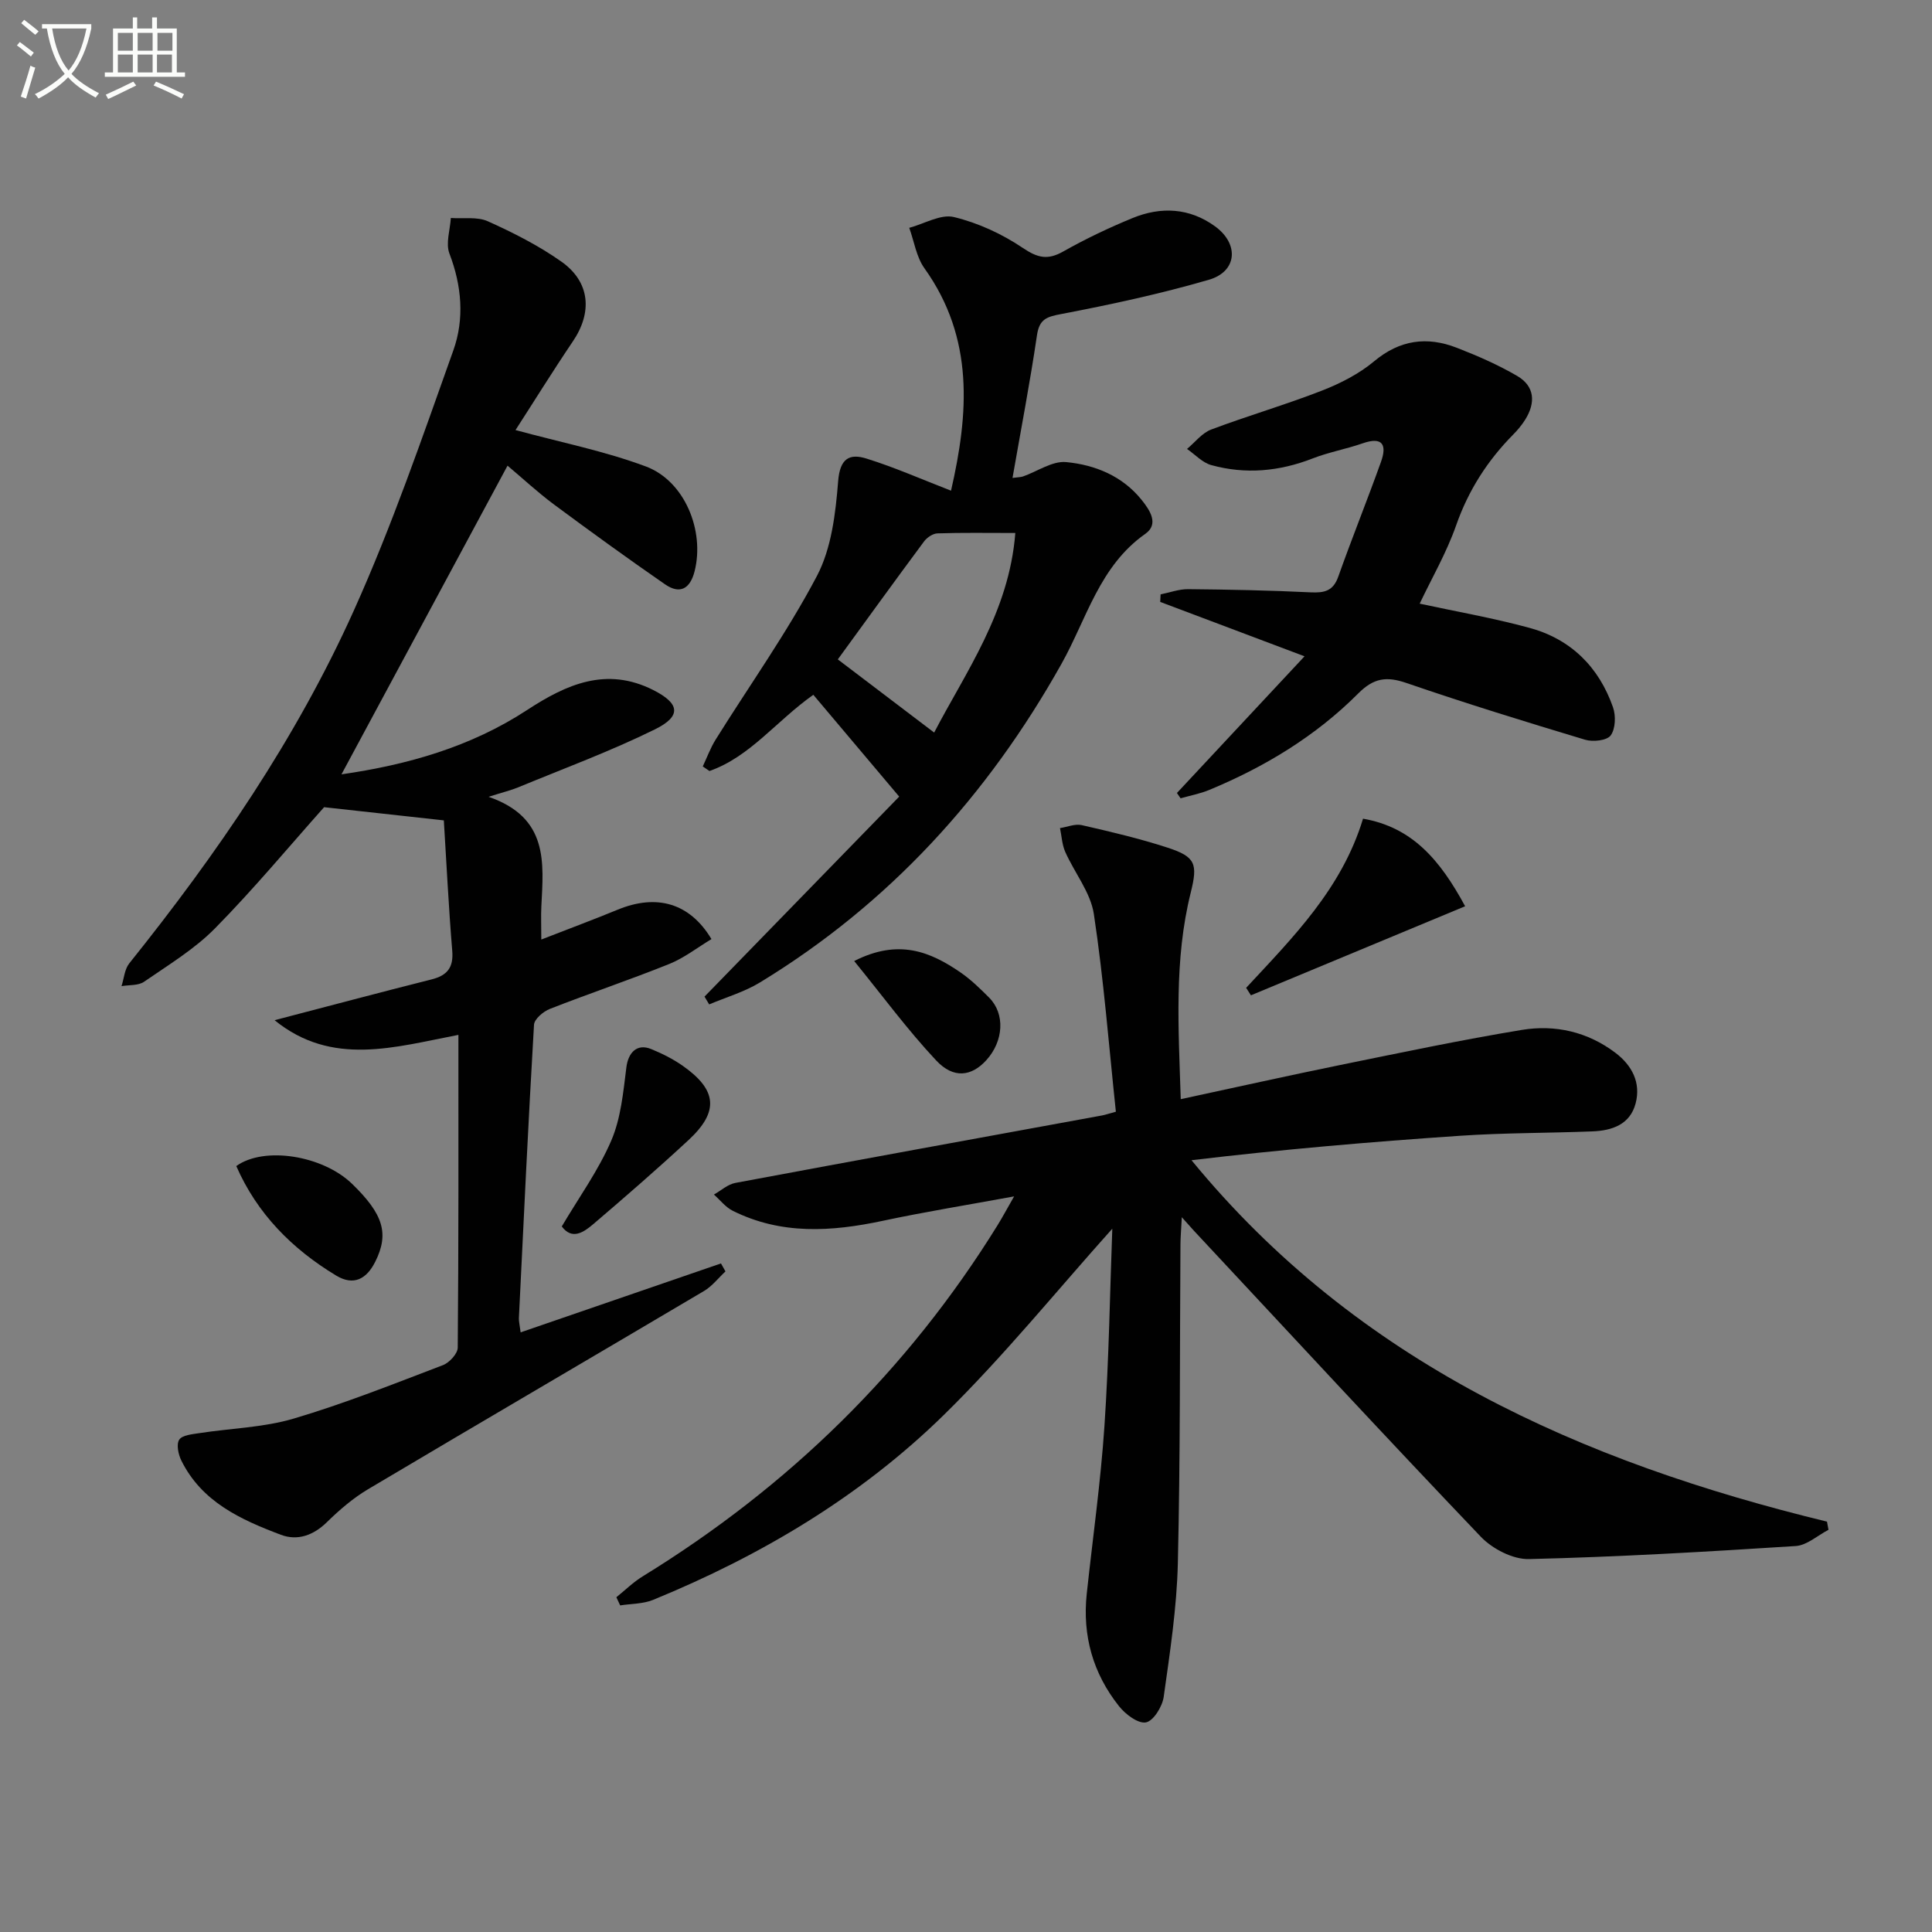 <svg enable-background="new 0 0 400 400" viewBox="0 0 400 400" xmlns="http://www.w3.org/2000/svg"><rect x="0" y="0" width="400" height="400" fill="#808080" stroke="none"/><path d="m6.4 11.7c-1-.8-1.9-1.6-2.9-2.3l.6-.7c.9.7 1.9 1.4 2.9 2.2zm-2.1 8.3c.7-2.1 1.4-4.2 2-6.4.2.1.6.3 1 .4-.7 2.3-1.3 4.4-1.9 6.4zm3-12.8c-1.1-.9-2.1-1.7-2.9-2.4l.6-.7c1 .8 2 1.5 3 2.4zm1.4-1.3v-.9h10.2v.9c-.9 4.2-2.3 7.3-4.1 9.4 1.3 1.4 3.2 2.7 5.7 4-.2.2-.4.5-.7.9-2.5-1.4-4.4-2.7-5.7-4.2-1.4 1.5-3.5 3-6.1 4.4 0 0 0 0-.1-.1-.3-.4-.5-.7-.7-.8 2.7-1.3 4.7-2.8 6.2-4.2-1.8-2.2-3-5.3-3.7-9.4zm9.2 0h-7.1c.6 3.8 1.7 6.7 3.4 8.7 1.7-2 2.9-4.8 3.7-8.7z" fill="#fbfcfa"/><path d="m31.6 3.6h.9v2.3h4.1v9.1h1.7v.9h-16.6v-.9h1.7v-9.1h4.1v-2.3h.9v2.3h3.1v-2.3zm-4 13.3.6.8c-1.9.9-3.8 1.9-5.8 2.8-.2-.3-.3-.6-.5-.9 2-.9 3.9-1.8 5.7-2.7zm-3.2-10.1v3.7h3.1v-3.7zm0 4.5v3.7h3.1v-3.7zm4.1-4.5v3.7h3.1v-3.7zm0 4.5v3.7h3.1v-3.7zm9.1 9.1c-2.1-1.1-4.1-2-5.8-2.7l.5-.8c2.2.9 4.1 1.8 5.8 2.6zm-1.9-13.6h-3.1v3.7h3.1zm-3.2 4.5v3.7h3.1v-3.7z" fill="#fbfcfa"/><g fill="#010101"><path d="m230.29 254.39c-11.41 12.72-22.4 26.31-34.8 38.48-17.27 16.94-37.9 29.2-60.28 38.37-2.08.85-4.53.78-6.81 1.14-.26-.56-.53-1.13-.79-1.69 1.81-1.45 3.49-3.12 5.45-4.32 30.15-18.54 54.84-42.59 73.49-72.73 1.03-1.67 1.96-3.41 3.41-5.94-9.68 1.78-18.49 3.2-27.21 5.06-10.6 2.26-21.02 2.93-31.06-2.09-1.48-.74-2.6-2.22-3.88-3.35 1.48-.83 2.86-2.12 4.44-2.41 25.28-4.73 50.58-9.33 75.88-13.96.63-.11 1.23-.33 2.9-.78-1.45-13.67-2.51-27.37-4.56-40.93-.68-4.48-4-8.53-5.92-12.86-.67-1.51-.74-3.28-1.09-4.93 1.5-.23 3.12-.93 4.49-.62 5.98 1.37 11.97 2.77 17.79 4.67 5.78 1.88 6.28 3.33 4.79 9.3-3.47 13.92-2.53 28.02-2.07 42.77 11.37-2.44 22.17-4.86 33-7.07 12.52-2.55 25.03-5.19 37.63-7.27 6.91-1.14 13.63.4 19.36 4.74 3.42 2.59 5.32 6.16 4.19 10.47-1.15 4.39-4.89 5.64-8.93 5.8-9.14.36-18.31.29-27.43.91-18.5 1.25-36.98 2.84-55.59 5.06 34.41 41.94 80.66 62.45 131.57 74.83.1.56.2 1.13.31 1.69-2.26 1.17-4.46 3.21-6.79 3.36-18.4 1.18-36.81 2.26-55.23 2.7-3.33.08-7.57-2.12-9.96-4.62-19.99-20.94-39.65-42.2-59.41-63.37-.55-.59-1.07-1.19-2.5-2.79-.14 2.65-.27 4.16-.28 5.68-.15 21.99-.02 43.98-.54 65.96-.22 9.25-1.64 18.5-2.93 27.68-.28 2-2.12 4.97-3.67 5.27-1.62.31-4.25-1.67-5.57-3.34-5.4-6.78-7.62-14.63-6.69-23.3 1.24-11.55 2.88-23.08 3.66-34.67.94-13.92 1.14-27.88 1.63-40.9z"/><path d="m106.73 89.04c9.3 2.53 18.39 4.33 26.97 7.53 8.08 3.01 12.23 13.32 10.11 21.7-.93 3.66-3.04 4.83-6.12 2.71-7.76-5.37-15.41-10.91-22.99-16.53-3.31-2.46-6.35-5.28-9.62-8.04-11.49 21.37-22.85 42.49-34.38 63.91 13.65-1.97 26.72-5.66 38.45-13.33 8.1-5.3 16.39-9.03 26.11-4.12 5.45 2.76 5.92 5.38.35 8.13-9.19 4.53-18.86 8.1-28.35 12.02-1.46.6-3.01.97-6.11 1.95 12.45 4.3 11.39 13.6 10.93 22.69-.1 1.96-.01 3.93-.01 6.86 5.75-2.24 10.83-4.13 15.84-6.19 8.02-3.3 14.9-1.4 19.39 6.1-2.9 1.74-5.65 3.91-8.76 5.16-8.16 3.28-16.5 6.08-24.69 9.29-1.36.53-3.22 2.1-3.29 3.28-1.19 20.24-2.14 40.49-3.13 60.74-.03.64.15 1.29.36 2.95 14.04-4.83 27.76-9.55 41.48-14.27l.93 1.65c-1.47 1.37-2.75 3.05-4.43 4.05-23.17 13.72-46.42 27.29-69.57 41.05-3.09 1.84-5.92 4.27-8.5 6.8-2.81 2.76-6.11 3.93-9.55 2.63-8.29-3.13-16.39-6.8-20.62-15.4-.62-1.26-1.05-3.34-.42-4.29s2.66-1.12 4.12-1.35c6.53-1.01 13.29-1.16 19.56-3.01 10.48-3.1 20.68-7.17 30.91-11.07 1.34-.51 3.06-2.38 3.07-3.63.19-21.48.14-42.95.14-64.75-13.14 2.51-26.16 6.64-38.06-3.04 11.17-2.91 21.79-5.75 32.45-8.43 3.28-.82 4.63-2.44 4.33-5.96-.75-9.07-1.19-18.17-1.74-26.98-8.59-.95-16.75-1.85-24.79-2.73-7.23 8.11-14.55 16.93-22.57 25.07-4.26 4.33-9.65 7.58-14.7 11.07-1.2.83-3.09.63-4.67.91.51-1.59.63-3.49 1.6-4.71 18.17-22.67 34.57-46.55 46.5-73.06 7.88-17.5 14.15-35.76 20.6-53.86 2.31-6.47 1.76-13.35-.81-20.04-.81-2.11.14-4.89.29-7.37 2.58.19 5.47-.31 7.68.69 5.26 2.37 10.5 5.02 15.2 8.34 6 4.23 6.46 10.55 2.35 16.57-4.25 6.3-8.25 12.76-11.84 18.31z"/><path d="m196.9 101.59c3.64-15.89 4.87-31.52-5.5-46.04-1.68-2.34-2.13-5.56-3.15-8.38 3.11-.83 6.52-2.9 9.26-2.23 5 1.21 9.97 3.5 14.25 6.39 3.09 2.08 5.14 2.56 8.37.74 4.62-2.61 9.45-4.91 14.37-6.93 5.88-2.41 11.79-2.11 17.06 1.72 5.04 3.66 4.59 9.36-1.27 11.06-10 2.91-20.24 5.12-30.48 7.08-3.06.58-4.62 1-5.12 4.43-1.44 9.78-3.31 19.49-5.06 29.52 1.2-.16 1.71-.15 2.16-.3 3-1.05 6.08-3.25 8.94-2.98 5.99.57 11.66 2.87 15.65 7.85 1.7 2.12 3.62 4.99.74 7.01-9.5 6.67-12.14 17.62-17.35 26.91-15.29 27.27-35.65 49.65-62.42 65.96-3.23 1.97-7 3.06-10.52 4.55-.32-.54-.65-1.07-.97-1.61 13.27-13.63 26.54-27.27 40.31-41.41-6.35-7.53-11.99-14.21-17.78-21.08-7.71 5.45-13.09 12.83-21.51 15.78-.46-.32-.92-.63-1.38-.95.88-1.86 1.59-3.83 2.67-5.56 7.03-11.27 14.79-22.15 20.96-33.86 3.03-5.76 3.87-12.98 4.4-19.64.37-4.71 2.34-5.78 5.86-4.68 5.82 1.81 11.42 4.29 17.51 6.65zm-3.49 50.08c6.41-12.36 15.53-24.92 16.8-41.32-5.92 0-11.03-.09-16.12.08-.96.03-2.18.86-2.79 1.69-6.2 8.35-12.29 16.78-17.84 24.4 6.33 4.8 13.03 9.9 19.95 15.15z"/><path d="m243.67 164.18c8.63-9.25 17.26-18.49 26.42-28.3-10.61-4-20.24-7.63-29.88-11.26.03-.52.05-1.04.08-1.56 1.9-.38 3.81-1.1 5.7-1.08 8.47.08 16.95.25 25.41.66 2.81.13 4.62-.28 5.67-3.24 2.83-7.97 6-15.82 8.85-23.78 1.22-3.41.44-5.31-3.78-3.84-3.41 1.19-7.02 1.83-10.38 3.14-6.9 2.69-13.9 3.33-20.99 1.37-1.84-.51-3.35-2.2-5.01-3.34 1.65-1.37 3.09-3.29 4.98-4.01 7.59-2.86 15.41-5.13 22.96-8.07 3.82-1.49 7.67-3.46 10.8-6.07 5.32-4.45 10.94-5.19 17.08-2.81 4.29 1.66 8.56 3.53 12.53 5.84 3.67 2.14 3.85 5.56 1.67 9.05-.7 1.12-1.57 2.16-2.5 3.1-5.32 5.39-9.26 11.53-11.8 18.78-2 5.71-5.1 11.04-7.55 16.22 7.33 1.59 15.11 2.94 22.69 5 8.58 2.32 14.41 8.09 17.34 16.47.61 1.75.51 4.47-.49 5.82-.79 1.06-3.68 1.37-5.3.88-12.38-3.72-24.74-7.54-36.97-11.74-4.13-1.42-6.78-1.07-10.02 2.19-8.78 8.8-19.32 15.18-30.8 19.94-1.9.79-3.96 1.17-5.95 1.74-.25-.37-.5-.74-.76-1.1z"/><path d="m303.34 187.63c-15.29 6.36-29.82 12.4-44.35 18.44-.33-.52-.66-1.04-.99-1.55 9.67-10.42 19.81-20.52 24.2-35.02 10.21 1.78 15.95 8.54 21.14 18.13z"/><path d="m116.31 253.92c3.59-6.07 7.61-11.63 10.25-17.78 1.99-4.64 2.48-10.02 3.12-15.13.38-3.1 2.21-5.01 5.12-3.82 2.28.93 4.54 2.06 6.55 3.47 7.14 5.01 7.55 9.5 1.2 15.38-6.43 5.96-13.06 11.72-19.73 17.41-1.96 1.66-4.37 3.36-6.51.47z"/><path d="m48.92 241.42c5.8-4.17 17.92-2.18 23.96 3.67 6.51 6.3 7.71 10.33 4.82 16.12-1.77 3.55-4.43 5.09-8.09 2.89-9.14-5.52-16.37-12.8-20.69-22.68z"/><path d="m176.85 198.97c9.2-4.67 15.76-1.93 21.98 2.34 2.17 1.49 4.1 3.37 5.97 5.25 3.33 3.35 3 8.99-.6 12.95-3.05 3.35-6.77 3.89-10.37.05-5.94-6.33-11.11-13.38-16.98-20.59z"/></g></svg>
